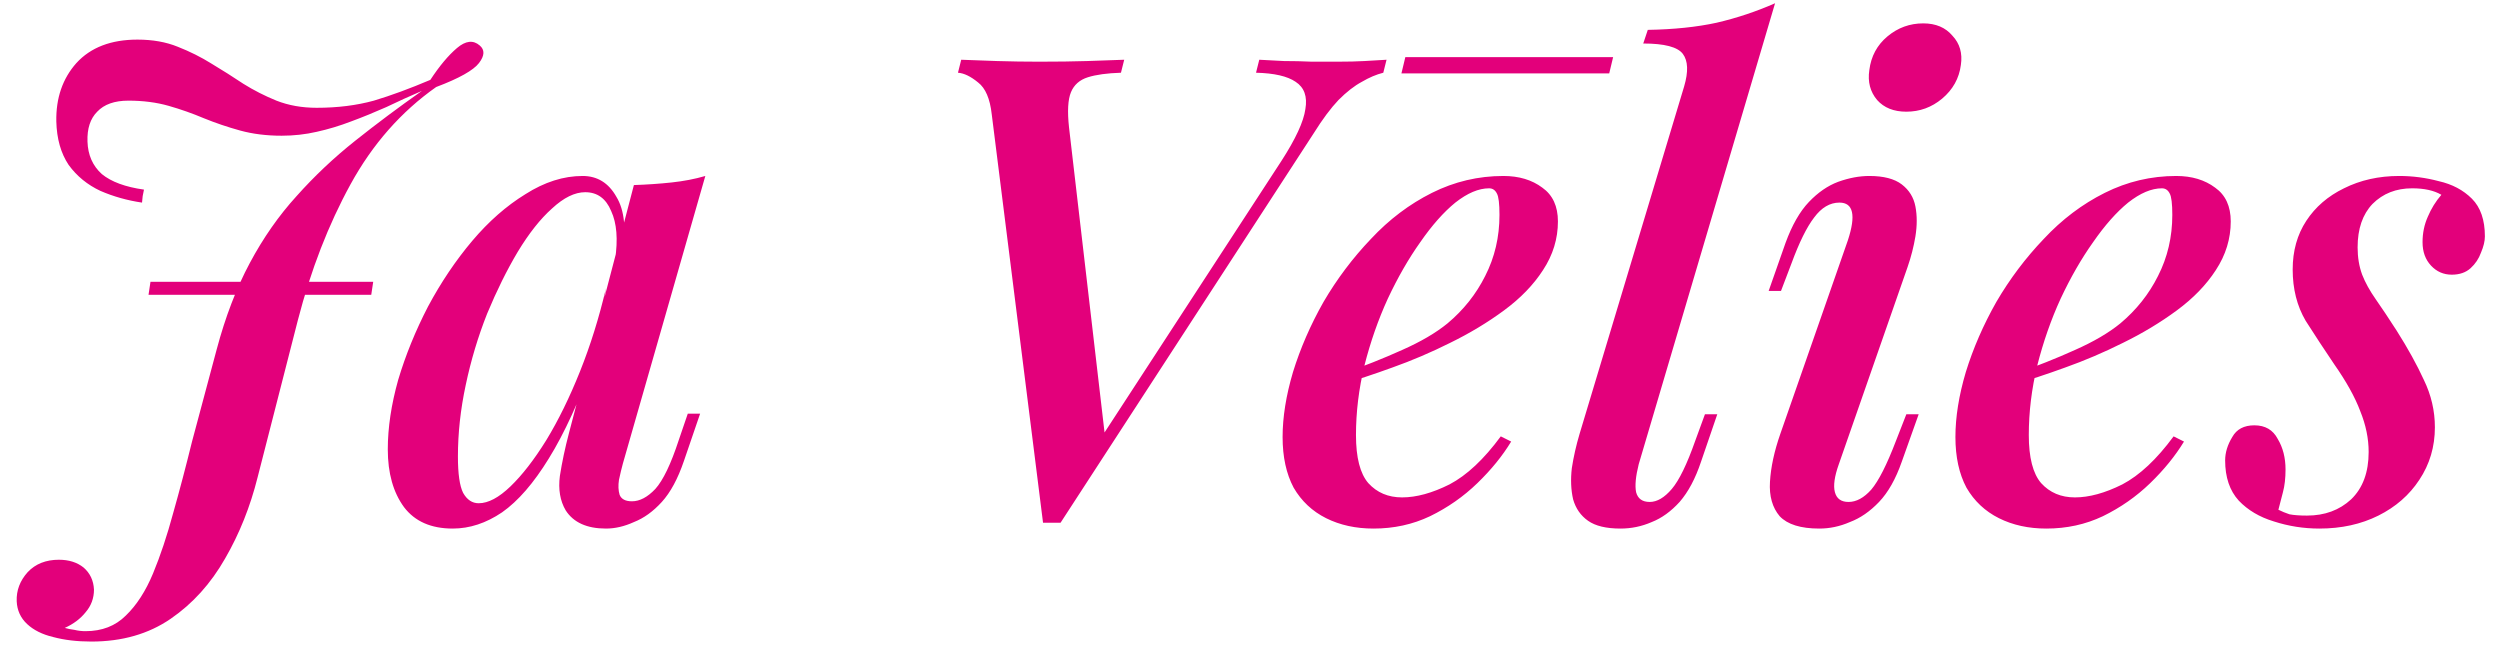 <?xml version="1.0" encoding="UTF-8"?> <svg xmlns="http://www.w3.org/2000/svg" width="154" height="40" viewBox="0 0 154 40" fill="none"> <path d="M22.989 17.36L22.869 18.16H9.149L9.269 17.36H22.989ZM17.349 8.36C16.415 8.36 15.562 8.253 14.789 8.04C14.015 7.827 13.269 7.573 12.549 7.28C11.855 6.987 11.135 6.733 10.389 6.52C9.642 6.307 8.815 6.2 7.909 6.2C7.055 6.2 6.415 6.427 5.989 6.88C5.562 7.307 5.362 7.92 5.389 8.72C5.415 9.547 5.709 10.213 6.269 10.72C6.855 11.2 7.722 11.52 8.869 11.68C8.869 11.68 8.842 11.813 8.789 12.08C8.762 12.347 8.749 12.48 8.749 12.48C7.842 12.347 6.989 12.107 6.189 11.76C5.389 11.387 4.735 10.853 4.229 10.16C3.749 9.44 3.495 8.547 3.469 7.48C3.442 6.04 3.855 4.84 4.709 3.88C5.589 2.92 6.842 2.44 8.469 2.44C9.402 2.44 10.229 2.587 10.949 2.88C11.695 3.173 12.389 3.52 13.029 3.92C13.695 4.32 14.349 4.733 14.989 5.16C15.629 5.56 16.309 5.907 17.029 6.2C17.775 6.493 18.602 6.64 19.509 6.64C20.789 6.64 21.962 6.493 23.029 6.2C24.095 5.88 25.255 5.453 26.509 4.92C27.069 4.067 27.615 3.413 28.149 2.96C28.682 2.507 29.149 2.453 29.549 2.8C29.869 3.067 29.855 3.427 29.509 3.88C29.162 4.333 28.282 4.827 26.869 5.36C24.709 6.88 22.949 8.88 21.589 11.36C20.229 13.84 19.149 16.627 18.349 19.72L15.869 29.4C15.415 31.213 14.749 32.88 13.869 34.4C12.989 35.947 11.869 37.187 10.509 38.12C9.149 39.053 7.522 39.52 5.629 39.52C4.749 39.52 3.962 39.427 3.269 39.24C2.602 39.08 2.069 38.813 1.669 38.44C1.269 38.067 1.055 37.6 1.029 37.04C1.002 36.373 1.229 35.773 1.709 35.24C2.189 34.733 2.829 34.48 3.629 34.48C4.242 34.48 4.749 34.64 5.149 34.96C5.549 35.307 5.762 35.76 5.789 36.32C5.789 36.853 5.615 37.32 5.269 37.72C4.949 38.12 4.522 38.44 3.989 38.68C4.175 38.733 4.375 38.773 4.589 38.8C4.802 38.853 5.029 38.88 5.269 38.88C6.282 38.88 7.109 38.56 7.749 37.92C8.415 37.28 8.975 36.413 9.429 35.32C9.882 34.227 10.295 32.987 10.669 31.6C11.069 30.187 11.455 28.72 11.829 27.2L13.349 21.52C13.882 19.52 14.562 17.747 15.389 16.2C16.215 14.653 17.175 13.28 18.269 12.08C19.362 10.853 20.562 9.72 21.869 8.68C23.175 7.64 24.549 6.613 25.989 5.6C25.242 5.92 24.509 6.253 23.789 6.6C23.069 6.92 22.349 7.213 21.629 7.48C20.935 7.747 20.229 7.96 19.509 8.12C18.815 8.28 18.095 8.36 17.349 8.36ZM29.488 31C30.075 31 30.728 30.653 31.448 29.96C32.168 29.267 32.902 28.32 33.648 27.12C34.395 25.893 35.088 24.48 35.728 22.88C36.368 21.28 36.902 19.573 37.328 17.76L36.608 22.12C35.702 24.653 34.768 26.693 33.808 28.24C32.875 29.76 31.915 30.867 30.928 31.56C29.942 32.227 28.928 32.56 27.888 32.56C26.555 32.56 25.555 32.12 24.888 31.24C24.222 30.333 23.888 29.147 23.888 27.68C23.888 26.347 24.102 24.92 24.528 23.4C24.982 21.88 25.595 20.373 26.368 18.88C27.168 17.387 28.075 16.04 29.088 14.84C30.102 13.64 31.195 12.68 32.368 11.96C33.542 11.213 34.715 10.84 35.888 10.84C36.795 10.84 37.488 11.267 37.968 12.12C38.475 12.947 38.595 14.16 38.328 15.76L37.888 16C38.075 14.747 37.995 13.747 37.648 13C37.328 12.227 36.795 11.84 36.048 11.84C35.408 11.84 34.728 12.173 34.008 12.84C33.288 13.48 32.582 14.373 31.888 15.52C31.222 16.64 30.595 17.907 30.008 19.32C29.448 20.733 29.008 22.2 28.688 23.72C28.368 25.213 28.208 26.68 28.208 28.12C28.208 29.187 28.315 29.933 28.528 30.36C28.768 30.787 29.088 31 29.488 31ZM39.048 11.4C39.848 11.373 40.622 11.32 41.368 11.24C42.115 11.16 42.808 11.027 43.448 10.84L38.368 28.56C38.288 28.853 38.208 29.187 38.128 29.56C38.075 29.907 38.088 30.213 38.168 30.48C38.275 30.747 38.528 30.88 38.928 30.88C39.408 30.88 39.888 30.627 40.368 30.12C40.848 29.587 41.328 28.587 41.808 27.12L42.368 25.48H43.128L42.128 28.4C41.755 29.493 41.302 30.333 40.768 30.92C40.235 31.507 39.662 31.92 39.048 32.16C38.462 32.427 37.888 32.56 37.328 32.56C36.155 32.56 35.328 32.187 34.848 31.44C34.502 30.853 34.382 30.147 34.488 29.32C34.622 28.467 34.808 27.587 35.048 26.68L39.048 11.4ZM78.931 9.92C79.811 8.56 80.304 7.493 80.411 6.72C80.544 5.947 80.344 5.387 79.811 5.04C79.304 4.693 78.491 4.507 77.371 4.48L77.571 3.68C78.051 3.707 78.558 3.733 79.091 3.76C79.651 3.76 80.224 3.773 80.811 3.8C81.398 3.8 81.918 3.8 82.371 3.8C83.038 3.8 83.598 3.787 84.051 3.76C84.531 3.733 84.984 3.707 85.411 3.68L85.211 4.48C84.784 4.587 84.344 4.773 83.891 5.04C83.438 5.28 82.958 5.653 82.451 6.16C81.971 6.667 81.464 7.347 80.931 8.2L65.331 32.2C65.144 32.2 64.958 32.2 64.771 32.2C64.611 32.2 64.438 32.2 64.251 32.2L61.091 7.04C60.984 6.08 60.704 5.427 60.251 5.08C59.798 4.707 59.384 4.507 59.011 4.48L59.211 3.68C59.798 3.707 60.531 3.733 61.411 3.76C62.291 3.787 63.158 3.8 64.011 3.8C65.131 3.8 66.118 3.787 66.971 3.76C67.851 3.733 68.611 3.707 69.251 3.68L69.051 4.48C68.198 4.507 67.518 4.6 67.011 4.76C66.504 4.92 66.158 5.227 65.971 5.68C65.784 6.133 65.744 6.853 65.851 7.84L68.091 27.08L67.571 27.36L78.931 9.92ZM82.648 23.04C84.008 22.56 85.248 22.067 86.368 21.56C87.515 21.053 88.448 20.507 89.168 19.92C90.155 19.093 90.928 18.12 91.488 17C92.075 15.853 92.368 14.6 92.368 13.24C92.368 12.547 92.315 12.107 92.208 11.92C92.102 11.707 91.942 11.6 91.728 11.6C91.088 11.6 90.395 11.893 89.648 12.48C88.928 13.067 88.208 13.88 87.488 14.92C86.768 15.933 86.102 17.093 85.488 18.4C84.902 19.68 84.422 21.053 84.048 22.52C83.702 23.96 83.528 25.387 83.528 26.8C83.528 28.187 83.782 29.173 84.288 29.76C84.822 30.347 85.515 30.64 86.368 30.64C87.248 30.64 88.222 30.373 89.288 29.84C90.355 29.28 91.408 28.293 92.448 26.88L93.088 27.2C92.555 28.08 91.862 28.933 91.008 29.76C90.155 30.587 89.182 31.267 88.088 31.8C87.022 32.307 85.862 32.56 84.608 32.56C83.515 32.56 82.542 32.347 81.688 31.92C80.835 31.493 80.168 30.867 79.688 30.04C79.235 29.187 79.008 28.147 79.008 26.92C79.008 25.693 79.222 24.36 79.648 22.92C80.102 21.453 80.728 20.013 81.528 18.6C82.355 17.187 83.328 15.893 84.448 14.72C85.568 13.52 86.822 12.573 88.208 11.88C89.595 11.187 91.062 10.84 92.608 10.84C93.568 10.84 94.368 11.08 95.008 11.56C95.648 12.013 95.968 12.707 95.968 13.64C95.968 14.707 95.662 15.707 95.048 16.64C94.462 17.547 93.662 18.373 92.648 19.12C91.635 19.867 90.528 20.533 89.328 21.12C88.155 21.707 86.968 22.213 85.768 22.64C84.595 23.067 83.542 23.413 82.608 23.68L82.648 23.04ZM99.368 3.52L99.128 4.52H86.328L86.568 3.52H99.368ZM100.944 28.6C100.757 29.347 100.704 29.92 100.784 30.32C100.89 30.72 101.17 30.92 101.624 30.92C102.077 30.92 102.53 30.653 102.984 30.12C103.437 29.587 103.917 28.6 104.424 27.16L105.024 25.52H105.784L104.784 28.44C104.437 29.48 103.997 30.307 103.464 30.92C102.93 31.507 102.357 31.92 101.744 32.16C101.13 32.427 100.49 32.56 99.824 32.56C98.944 32.56 98.277 32.4 97.824 32.08C97.37 31.76 97.064 31.32 96.904 30.76C96.77 30.173 96.744 29.533 96.824 28.84C96.93 28.147 97.09 27.44 97.304 26.72L103.744 5.32C104.01 4.413 103.984 3.747 103.664 3.32C103.344 2.893 102.53 2.68 101.224 2.68L101.504 1.84C103.104 1.813 104.517 1.667 105.744 1.4C106.997 1.107 108.197 0.707 109.344 0.2L100.944 28.6ZM115.15 4.32C115.257 3.467 115.63 2.773 116.27 2.24C116.91 1.707 117.643 1.44 118.47 1.44C119.243 1.44 119.843 1.693 120.27 2.2C120.723 2.68 120.897 3.28 120.79 4C120.683 4.827 120.297 5.52 119.63 6.08C118.99 6.613 118.257 6.88 117.43 6.88C116.657 6.88 116.057 6.64 115.63 6.16C115.203 5.653 115.043 5.04 115.15 4.32ZM113.83 14.8C114.337 13.253 114.163 12.48 113.31 12.48C112.723 12.48 112.203 12.787 111.75 13.4C111.297 13.987 110.83 14.933 110.35 16.24L109.71 17.92H108.95L109.99 14.96C110.39 13.867 110.87 13.027 111.43 12.44C111.99 11.853 112.59 11.44 113.23 11.2C113.897 10.96 114.537 10.84 115.15 10.84C116.03 10.84 116.697 11.013 117.15 11.36C117.603 11.707 117.883 12.16 117.99 12.72C118.097 13.28 118.097 13.893 117.99 14.56C117.883 15.2 117.723 15.827 117.51 16.44L113.27 28.6C113.003 29.347 112.923 29.92 113.03 30.32C113.137 30.72 113.417 30.92 113.87 30.92C114.35 30.92 114.817 30.667 115.27 30.16C115.723 29.627 116.23 28.627 116.79 27.16L117.43 25.52H118.19L117.15 28.44C116.777 29.507 116.31 30.333 115.75 30.92C115.19 31.507 114.59 31.92 113.95 32.16C113.337 32.427 112.71 32.56 112.07 32.56C110.923 32.56 110.11 32.307 109.63 31.8C109.177 31.267 108.977 30.56 109.03 29.68C109.083 28.773 109.297 27.787 109.67 26.72L113.83 14.8ZM124.094 23.04C125.454 22.56 126.694 22.067 127.814 21.56C128.96 21.053 129.894 20.507 130.614 19.92C131.6 19.093 132.374 18.12 132.934 17C133.52 15.853 133.814 14.6 133.814 13.24C133.814 12.547 133.76 12.107 133.654 11.92C133.547 11.707 133.387 11.6 133.174 11.6C132.534 11.6 131.84 11.893 131.094 12.48C130.374 13.067 129.654 13.88 128.934 14.92C128.214 15.933 127.547 17.093 126.934 18.4C126.347 19.68 125.867 21.053 125.494 22.52C125.147 23.96 124.974 25.387 124.974 26.8C124.974 28.187 125.227 29.173 125.734 29.76C126.267 30.347 126.96 30.64 127.814 30.64C128.694 30.64 129.667 30.373 130.734 29.84C131.8 29.28 132.854 28.293 133.894 26.88L134.534 27.2C134 28.08 133.307 28.933 132.454 29.76C131.6 30.587 130.627 31.267 129.534 31.8C128.467 32.307 127.307 32.56 126.054 32.56C124.96 32.56 123.987 32.347 123.134 31.92C122.28 31.493 121.614 30.867 121.134 30.04C120.68 29.187 120.454 28.147 120.454 26.92C120.454 25.693 120.667 24.36 121.094 22.92C121.547 21.453 122.174 20.013 122.974 18.6C123.8 17.187 124.774 15.893 125.894 14.72C127.014 13.52 128.267 12.573 129.654 11.88C131.04 11.187 132.507 10.84 134.054 10.84C135.014 10.84 135.814 11.08 136.454 11.56C137.094 12.013 137.414 12.707 137.414 13.64C137.414 14.707 137.107 15.707 136.494 16.64C135.907 17.547 135.107 18.373 134.094 19.12C133.08 19.867 131.974 20.533 130.774 21.12C129.6 21.707 128.414 22.213 127.214 22.64C126.04 23.067 124.987 23.413 124.054 23.68L124.094 23.04ZM140.349 31.4C140.562 31.507 140.789 31.6 141.029 31.68C141.296 31.733 141.656 31.76 142.109 31.76C143.202 31.76 144.109 31.427 144.829 30.76C145.549 30.067 145.909 29.093 145.909 27.84C145.909 27.013 145.736 26.173 145.389 25.32C145.069 24.467 144.536 23.507 143.789 22.44C143.176 21.533 142.589 20.64 142.029 19.76C141.496 18.853 141.229 17.8 141.229 16.6C141.229 15.453 141.509 14.453 142.069 13.6C142.629 12.747 143.402 12.08 144.389 11.6C145.402 11.093 146.536 10.84 147.789 10.84C148.616 10.84 149.429 10.947 150.229 11.16C151.056 11.347 151.736 11.707 152.269 12.24C152.802 12.773 153.069 13.547 153.069 14.56C153.069 14.853 152.989 15.187 152.829 15.56C152.696 15.933 152.482 16.253 152.189 16.52C151.896 16.787 151.509 16.92 151.029 16.92C150.522 16.92 150.096 16.733 149.749 16.36C149.402 15.987 149.229 15.507 149.229 14.92C149.229 14.36 149.336 13.84 149.549 13.36C149.762 12.853 150.042 12.4 150.389 12C149.936 11.733 149.336 11.6 148.589 11.6C147.602 11.6 146.789 11.92 146.149 12.56C145.536 13.2 145.229 14.093 145.229 15.24C145.229 15.853 145.322 16.413 145.509 16.92C145.696 17.4 145.976 17.907 146.349 18.44C146.722 18.973 147.149 19.613 147.629 20.36C148.322 21.453 148.882 22.467 149.309 23.4C149.762 24.333 149.989 25.307 149.989 26.32C149.989 27.52 149.669 28.6 149.029 29.56C148.416 30.493 147.576 31.227 146.509 31.76C145.442 32.293 144.229 32.56 142.869 32.56C141.909 32.56 140.976 32.413 140.069 32.12C139.189 31.853 138.469 31.427 137.909 30.84C137.349 30.227 137.069 29.4 137.069 28.36C137.069 27.88 137.216 27.4 137.509 26.92C137.776 26.44 138.229 26.2 138.869 26.2C139.536 26.2 140.016 26.48 140.309 27.04C140.629 27.573 140.789 28.2 140.789 28.92C140.789 29.453 140.736 29.92 140.629 30.32C140.522 30.72 140.429 31.08 140.349 31.4Z" fill="#E3007B"></path> </svg> 